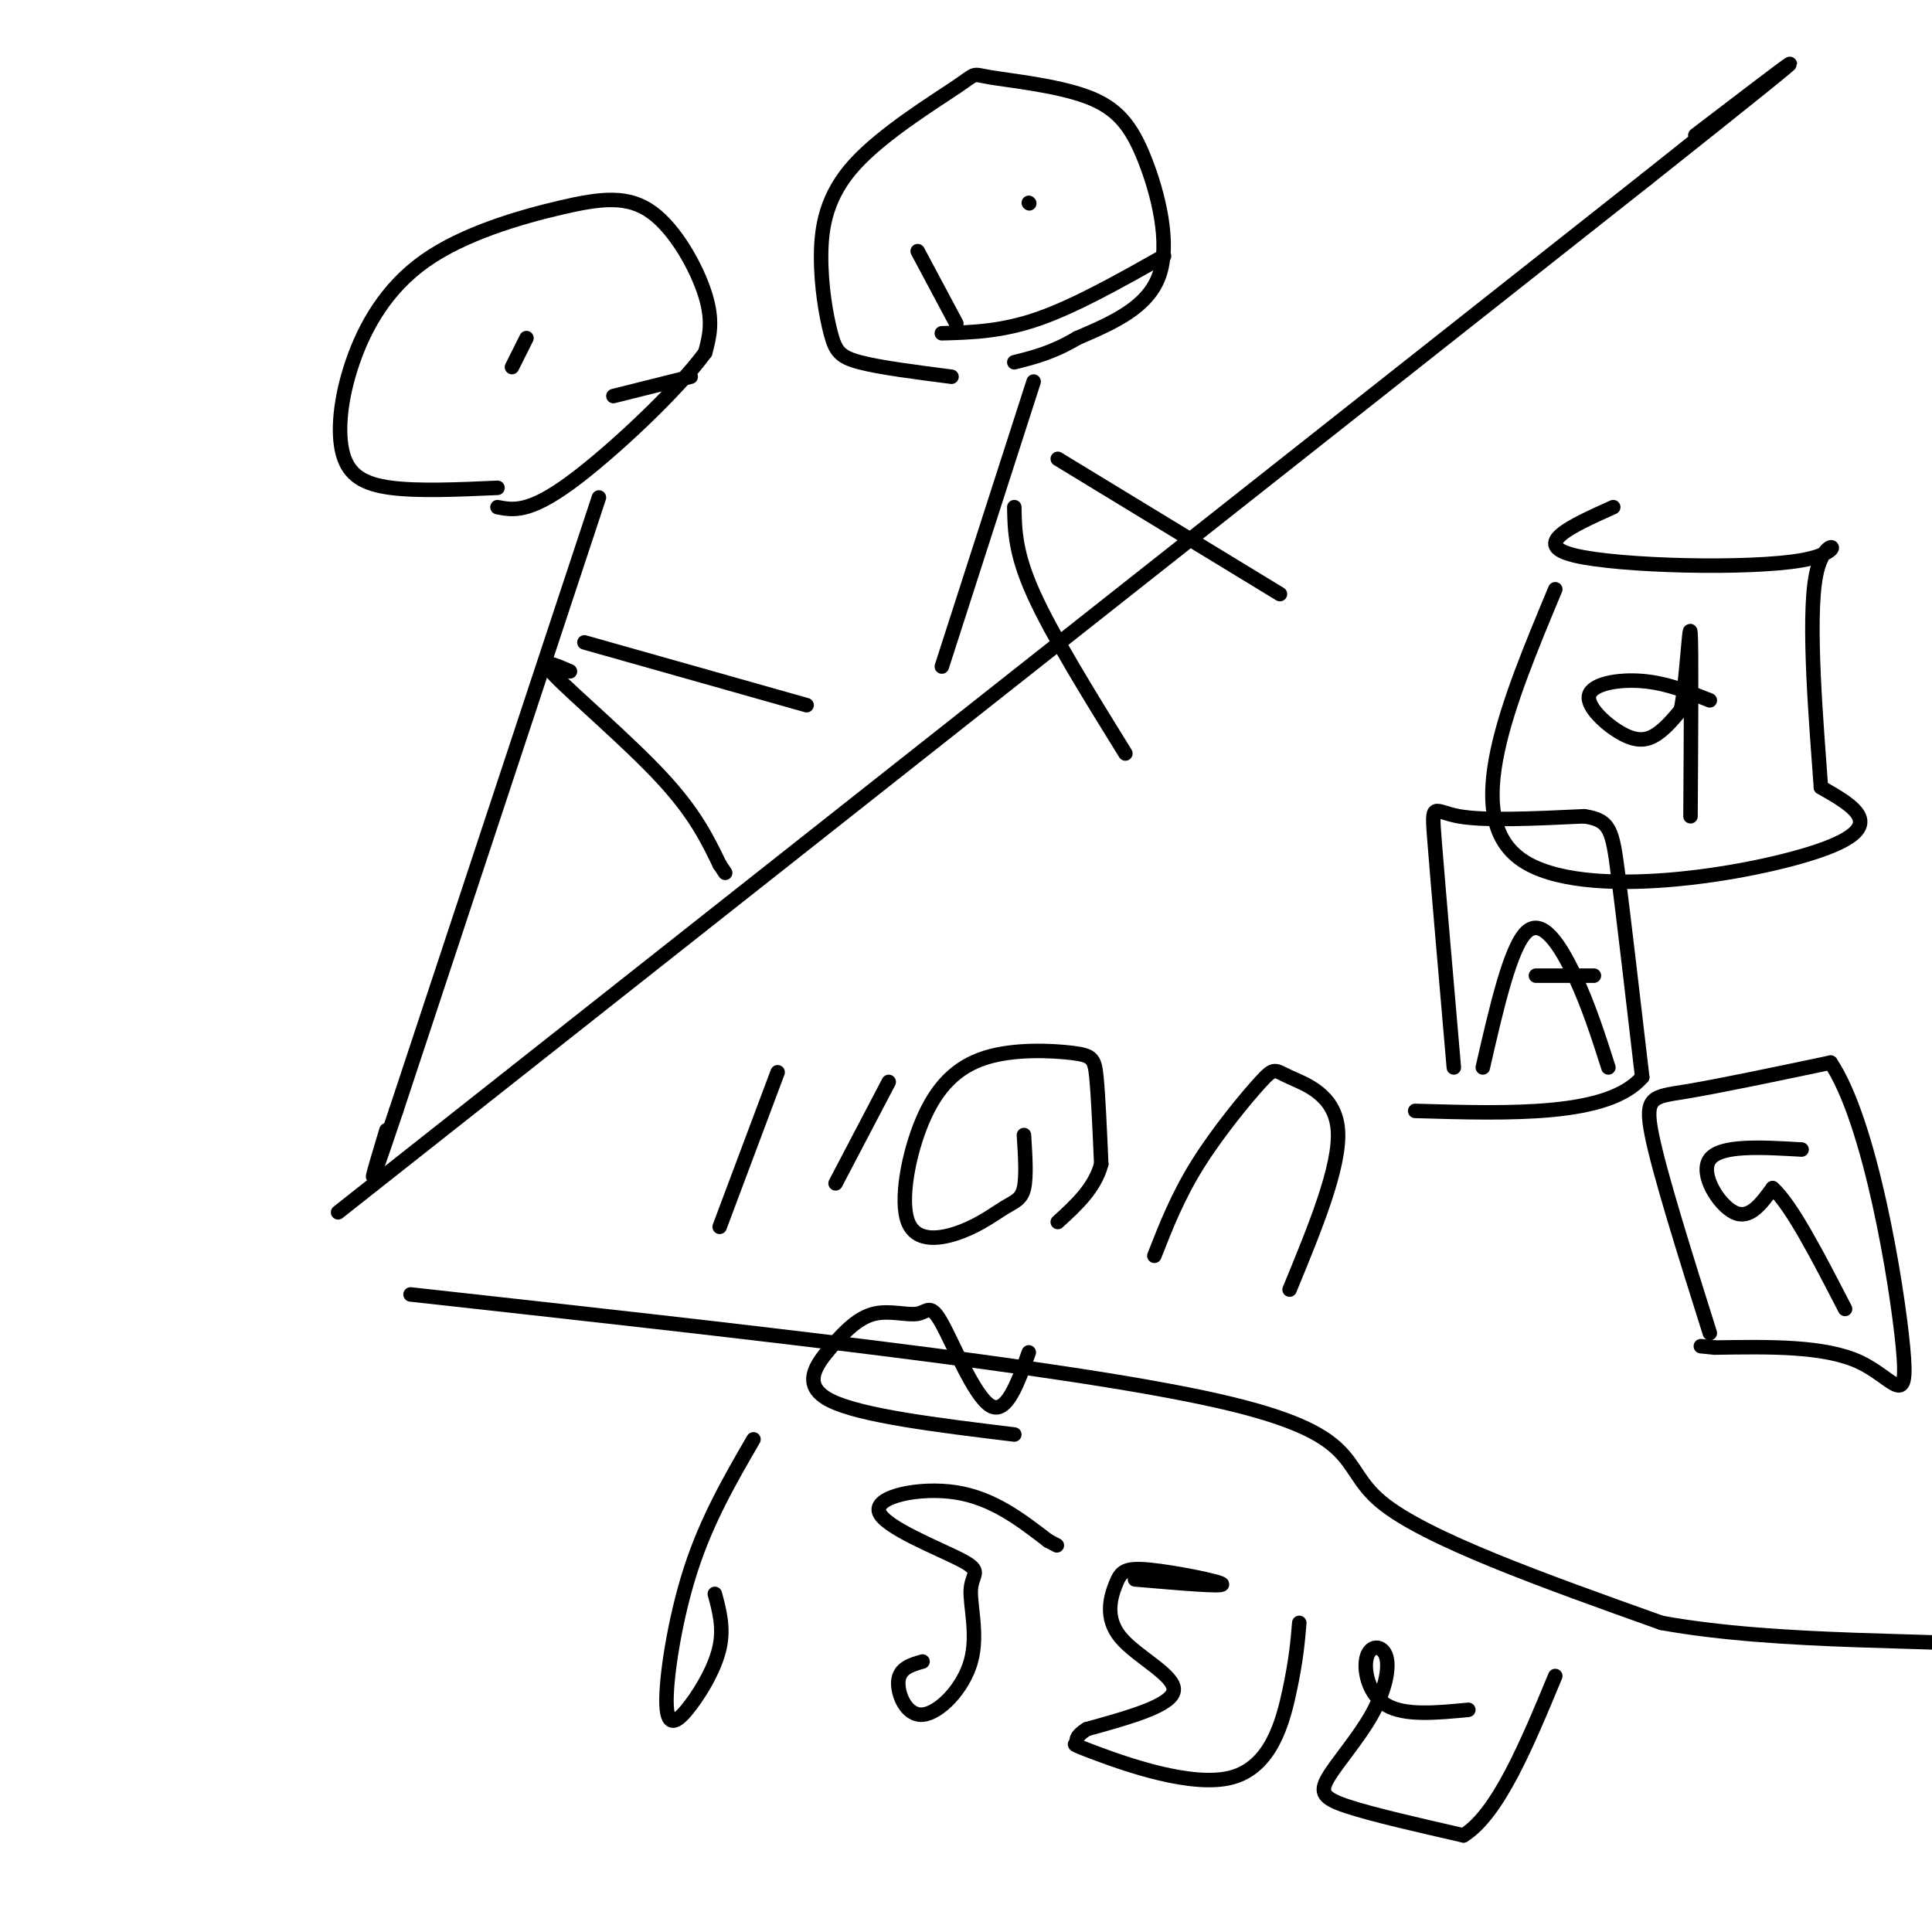 <svg viewBox='0 0 400 400' version='1.1' xmlns='http://www.w3.org/2000/svg' xmlns:xlink='http://www.w3.org/1999/xlink'><g fill='none' stroke='rgb(0,0,0)' stroke-width='3' stroke-linecap='round' stroke-linejoin='round'><path d='M70,251c0.000,0.000 271.000,-214.000 271,-214'/><path d='M341,37c46.833,-37.167 28.417,-23.083 10,-9'/><path d='M85,268c68.022,7.511 136.044,15.022 167,22c30.956,6.978 24.844,13.422 34,21c9.156,7.578 33.578,16.289 58,25'/><path d='M344,336c24.844,4.511 57.956,3.289 74,5c16.044,1.711 15.022,6.356 14,11'/><path d='M103,101c-8.175,0.365 -16.351,0.729 -22,0c-5.649,-0.729 -8.772,-2.552 -10,-7c-1.228,-4.448 -0.562,-11.520 2,-19c2.562,-7.480 7.021,-15.369 15,-21c7.979,-5.631 19.479,-9.004 28,-11c8.521,-1.996 14.063,-2.614 19,1c4.937,3.614 9.268,11.461 11,17c1.732,5.539 0.866,8.769 0,12'/><path d='M146,73c-5.556,7.644 -19.444,20.756 -28,27c-8.556,6.244 -11.778,5.622 -15,5'/><path d='M124,103c0.000,0.000 -42.000,127.000 -42,127'/><path d='M82,230c-7.333,21.833 -4.667,12.917 -2,4'/><path d='M121,133c0.000,0.000 46.000,13.000 46,13'/><path d='M118,139c-3.444,-1.511 -6.889,-3.022 -3,1c3.889,4.022 15.111,13.578 22,21c6.889,7.422 9.444,12.711 12,18'/><path d='M149,179c2.000,3.000 1.000,1.500 0,0'/><path d='M197,78c-7.424,-0.953 -14.848,-1.906 -19,-3c-4.152,-1.094 -5.031,-2.330 -6,-6c-0.969,-3.670 -2.027,-9.774 -2,-16c0.027,-6.226 1.137,-12.572 7,-19c5.863,-6.428 16.477,-12.936 21,-16c4.523,-3.064 2.955,-2.683 7,-2c4.045,0.683 13.703,1.668 20,4c6.297,2.332 9.234,6.013 12,13c2.766,6.987 5.362,17.282 3,24c-2.362,6.718 -9.681,9.859 -17,13'/><path d='M223,70c-5.000,3.000 -9.000,4.000 -13,5'/><path d='M214,79c0.000,0.000 -19.000,59.000 -19,59'/><path d='M219,95c0.000,0.000 46.000,28.000 46,28'/><path d='M210,105c0.083,4.750 0.167,9.500 4,18c3.833,8.500 11.417,20.750 19,33'/><path d='M301,221c-1.667,-19.289 -3.333,-38.578 -4,-47c-0.667,-8.422 -0.333,-5.978 5,-5c5.333,0.978 15.667,0.489 26,0'/><path d='M328,169c5.378,0.800 5.822,2.800 7,12c1.178,9.200 3.089,25.600 5,42'/><path d='M340,223c-7.000,8.167 -27.000,7.583 -47,7'/><path d='M322,122c-9.844,23.578 -19.689,47.156 -7,56c12.689,8.844 47.911,2.956 62,-2c14.089,-4.956 7.044,-8.978 0,-13'/><path d='M377,163c-0.820,-11.778 -2.869,-34.724 -1,-44c1.869,-9.276 7.657,-4.882 -3,-3c-10.657,1.882 -37.759,1.252 -47,-1c-9.241,-2.252 -0.620,-6.126 8,-10'/><path d='M354,276c-5.178,-16.444 -10.356,-32.889 -12,-41c-1.644,-8.111 0.244,-7.889 7,-9c6.756,-1.111 18.378,-3.556 30,-6'/><path d='M379,220c8.214,12.202 13.750,45.708 15,59c1.250,13.292 -1.786,6.369 -9,3c-7.214,-3.369 -18.607,-3.185 -30,-3'/><path d='M355,279c-5.000,-0.500 -2.500,-0.250 0,0'/><path d='M354,145c-4.507,-1.796 -9.014,-3.592 -14,-4c-4.986,-0.408 -10.450,0.571 -11,3c-0.550,2.429 3.813,6.308 7,8c3.187,1.692 5.196,1.198 7,0c1.804,-1.198 3.402,-3.099 5,-5'/><path d='M348,147c1.222,-6.022 1.778,-18.578 2,-16c0.222,2.578 0.111,20.289 0,38'/><path d='M307,221c2.844,-12.400 5.689,-24.800 9,-28c3.311,-3.200 7.089,2.800 10,9c2.911,6.200 4.956,12.600 7,19'/><path d='M318,202c0.000,0.000 12.000,0.000 12,0'/><path d='M373,238c-8.400,-0.489 -16.800,-0.978 -19,2c-2.200,2.978 1.800,9.422 5,11c3.200,1.578 5.600,-1.711 8,-5'/><path d='M367,246c3.833,3.333 9.417,14.167 15,25'/><path d='M161,222c0.000,0.000 -12.000,32.000 -12,32'/><path d='M184,224c0.000,0.000 -11.000,21.000 -11,21'/><path d='M212,235c0.271,4.326 0.542,8.652 0,11c-0.542,2.348 -1.896,2.720 -4,4c-2.104,1.280 -4.957,3.470 -9,5c-4.043,1.530 -9.277,2.401 -11,-2c-1.723,-4.401 0.063,-14.074 3,-21c2.937,-6.926 7.024,-11.104 13,-13c5.976,-1.896 13.840,-1.511 18,-1c4.160,0.511 4.617,1.146 5,5c0.383,3.854 0.691,10.927 1,18'/><path d='M228,241c-1.333,5.000 -5.167,8.500 -9,12'/><path d='M239,260c2.418,-6.171 4.836,-12.341 9,-19c4.164,-6.659 10.075,-13.805 13,-17c2.925,-3.195 2.864,-2.437 6,-1c3.136,1.437 9.467,3.553 10,11c0.533,7.447 -4.734,20.223 -10,33'/><path d='M156,298c-4.826,8.319 -9.652,16.638 -13,27c-3.348,10.362 -5.217,22.767 -5,28c0.217,5.233 2.520,3.293 5,0c2.480,-3.293 5.137,-7.941 6,-12c0.863,-4.059 -0.069,-7.530 -1,-11'/><path d='M191,344c-2.369,0.678 -4.737,1.356 -5,4c-0.263,2.644 1.580,7.255 5,7c3.420,-0.255 8.416,-5.375 10,-11c1.584,-5.625 -0.244,-11.753 0,-15c0.244,-3.247 2.560,-3.613 -2,-6c-4.560,-2.387 -15.997,-6.797 -17,-10c-1.003,-3.203 8.428,-5.201 16,-4c7.572,1.201 13.286,5.600 19,10'/><path d='M217,319c3.167,1.667 1.583,0.833 0,0'/><path d='M210,297c-15.855,-1.932 -31.709,-3.864 -38,-7c-6.291,-3.136 -3.017,-7.477 0,-11c3.017,-3.523 5.778,-6.229 9,-7c3.222,-0.771 6.905,0.391 9,0c2.095,-0.391 2.603,-2.336 5,2c2.397,4.336 6.685,14.953 10,17c3.315,2.047 5.658,-4.477 8,-11'/><path d='M235,327c9.117,0.784 18.234,1.568 18,1c-0.234,-0.568 -9.820,-2.489 -15,-3c-5.180,-0.511 -5.956,0.389 -7,3c-1.044,2.611 -2.358,6.934 1,11c3.358,4.066 11.388,7.876 11,11c-0.388,3.124 -9.194,5.562 -18,8'/><path d='M225,358c-3.075,1.942 -1.763,2.797 -2,3c-0.237,0.203 -2.022,-0.244 4,2c6.022,2.244 19.852,7.181 28,5c8.148,-2.181 10.614,-11.480 12,-18c1.386,-6.520 1.693,-10.260 2,-14'/><path d='M304,354c-6.605,0.638 -13.211,1.276 -17,-1c-3.789,-2.276 -4.762,-7.465 -4,-10c0.762,-2.535 3.259,-2.417 4,0c0.741,2.417 -0.276,7.132 -3,12c-2.724,4.868 -7.157,9.887 -9,13c-1.843,3.113 -1.098,4.318 4,6c5.098,1.682 14.549,3.841 24,6'/><path d='M303,380c7.167,-4.500 13.083,-18.750 19,-33'/><path d='M106,76c0.000,0.000 3.000,-6.000 3,-6'/><path d='M127,82c0.000,0.000 16.000,-4.000 16,-4'/><path d='M213,42c0.000,0.000 0.100,0.100 0.1,0.1'/><path d='M195,69c6.167,-0.167 12.333,-0.333 20,-3c7.667,-2.667 16.833,-7.833 26,-13'/><path d='M198,67c0.000,0.000 -8.000,-15.000 -8,-15'/></g>
</svg>